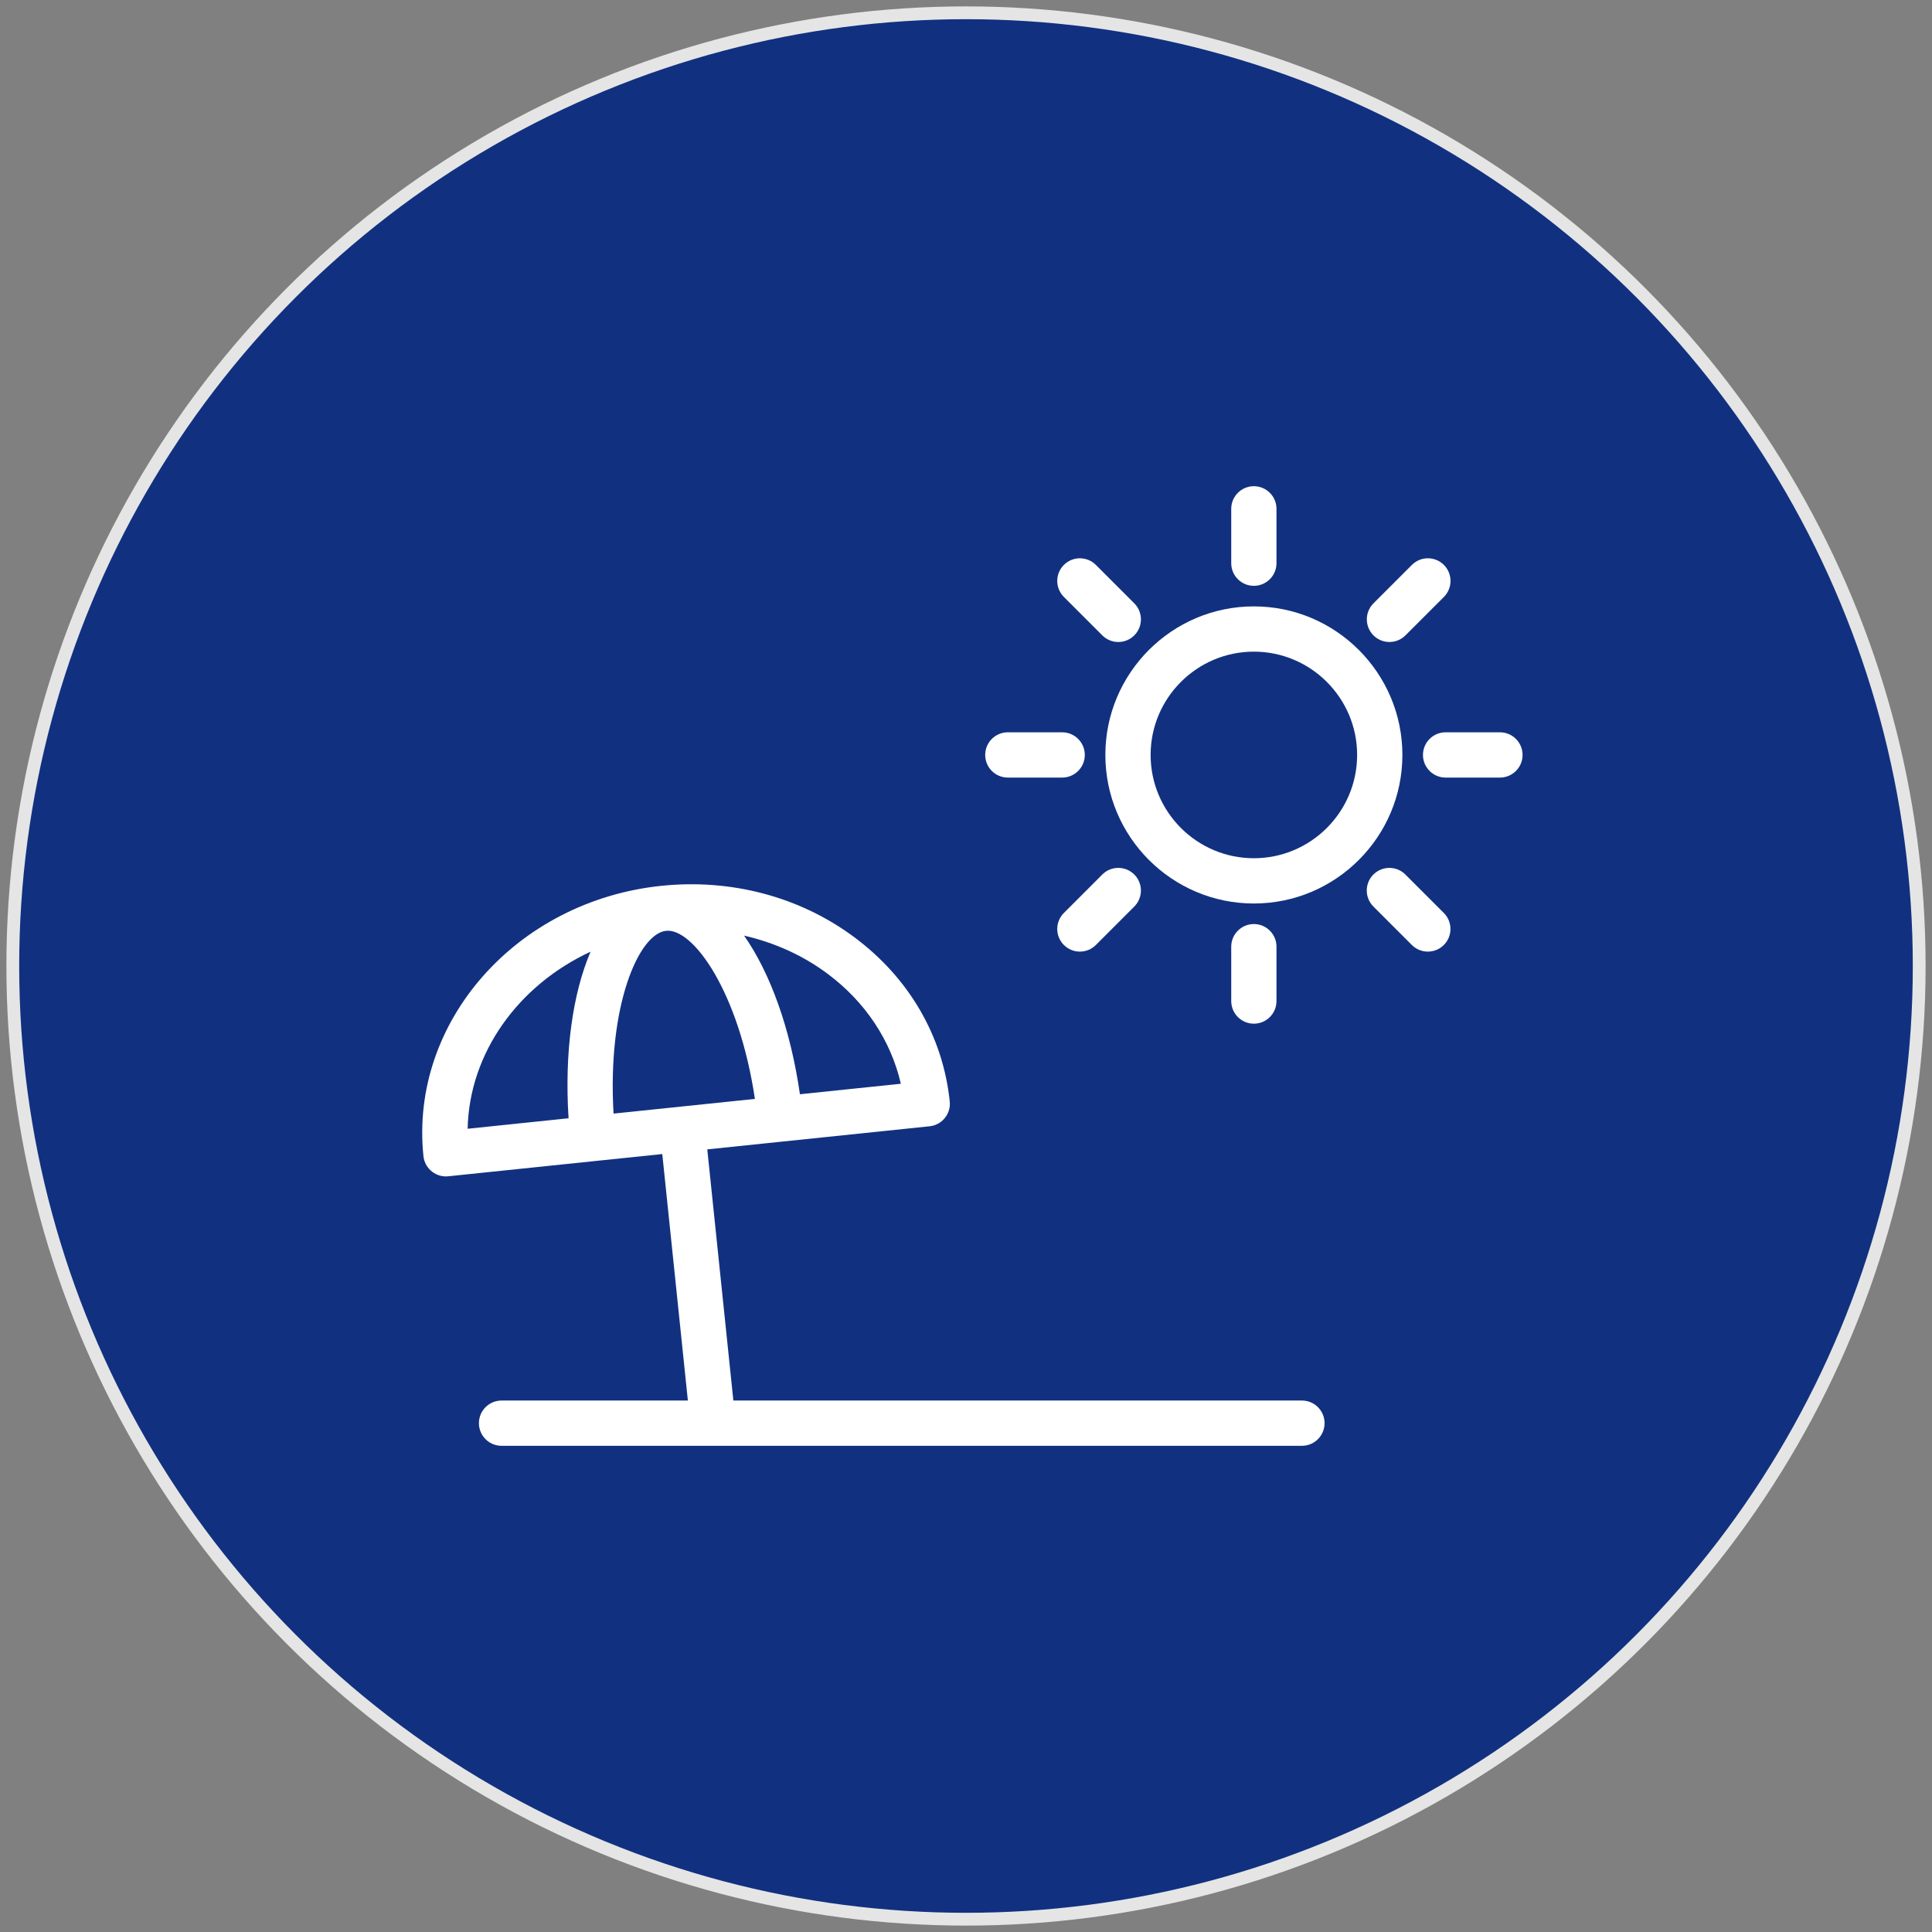 <?xml version="1.0" encoding="UTF-8"?>
<svg width="151px" height="151px" viewBox="0 0 151 151" version="1.1" xmlns="http://www.w3.org/2000/svg" xmlns:xlink="http://www.w3.org/1999/xlink">
    <rect x="0" y="0" width="151" height="151" fill="#808080" stroke="none"/>
    <title>Ferien-Freizeit</title>
    <g id="Page-1" stroke="none" stroke-width="1" fill="none" fill-rule="evenodd">
        <g id="Artboard" transform="translate(-733, -8139)" fill-rule="nonzero">
            <g id="Ferien-Freizeit" transform="translate(734, 8140)">
                <circle id="Oval-Copy-28" stroke="#E5E5E5" fill="#113180" cx="74.5" cy="74.5" r="74.5"></circle>
                <g id="noun-holidays-2517874-1A1A1A" transform="translate(32, 37)" fill="#FFFFFF">
                    <path d="M64.998,9.394 C58.599,9.394 53.392,14.603 53.392,21.005 C53.392,27.407 58.599,32.615 64.998,32.615 C71.399,32.615 76.607,27.407 76.607,21.005 C76.607,14.603 71.399,9.394 64.998,9.394 L64.998,9.394 Z M64.998,29.077 C60.549,29.077 56.929,25.456 56.929,21.004 C56.929,16.553 60.549,12.931 64.998,12.931 C69.449,12.931 73.07,16.553 73.07,21.004 C73.07,25.455 69.45,29.077 64.998,29.077 Z" id="Shape"></path>
                    <path d="M64.998,7.787 C65.974,7.787 66.767,6.994 66.767,6.018 L66.767,1.769 C66.767,0.793 65.974,0 64.998,0 C64.022,0 63.23,0.793 63.23,1.769 L63.23,6.018 C63.23,6.995 64.021,7.787 64.998,7.787 Z" id="Path"></path>
                    <path d="M66.767,40.24 L66.767,35.99 C66.767,35.014 65.974,34.221 64.998,34.221 C64.022,34.221 63.23,35.014 63.23,35.99 L63.23,40.24 C63.23,41.216 64.022,42.008 64.998,42.008 C65.975,42.008 66.767,41.216 66.767,40.24 Z" id="Path"></path>
                    <path d="M75.596,12.177 C76.049,12.177 76.501,12.004 76.846,11.659 L79.851,8.655 C80.541,7.964 80.541,6.845 79.851,6.153 C79.16,5.461 78.041,5.462 77.35,6.153 L74.346,9.157 C73.655,9.848 73.655,10.967 74.346,11.659 C74.691,12.003 75.144,12.177 75.596,12.177 Z" id="Path"></path>
                    <path d="M50.15,35.857 C50.495,36.202 50.947,36.375 51.4,36.375 C51.853,36.375 52.306,36.202 52.651,35.857 L55.654,32.851 C56.344,32.161 56.344,31.041 55.653,30.35 C54.963,29.66 53.842,29.66 53.152,30.351 L50.149,33.356 C49.459,34.047 49.459,35.167 50.15,35.857 L50.15,35.857 Z" id="Path"></path>
                    <path d="M53.153,11.658 C53.499,12.004 53.951,12.177 54.403,12.177 C54.856,12.177 55.308,12.004 55.654,11.659 C56.344,10.969 56.344,9.849 55.654,9.157 L52.651,6.153 C51.96,5.462 50.841,5.462 50.15,6.153 C49.46,6.844 49.46,7.963 50.15,8.655 L53.153,11.658 Z" id="Path"></path>
                    <path d="M76.841,30.351 C76.151,29.66 75.031,29.66 74.341,30.351 C73.65,31.041 73.65,32.161 74.341,32.852 L77.345,35.857 C77.691,36.203 78.143,36.375 78.595,36.375 C79.048,36.375 79.5,36.203 79.846,35.857 C80.536,35.166 80.536,34.047 79.846,33.356 L76.841,30.351 Z" id="Path"></path>
                    <path d="M45.769,22.773 L50.017,22.773 C50.993,22.773 51.785,21.98 51.785,21.004 C51.785,20.028 50.993,19.235 50.017,19.235 L45.769,19.235 C44.793,19.235 44,20.028 44,21.004 C44,21.98 44.791,22.773 45.769,22.773 Z" id="Path"></path>
                    <path d="M84.232,19.235 L79.983,19.235 C79.007,19.235 78.215,20.028 78.215,21.004 C78.215,21.98 79.007,22.773 79.983,22.773 L84.232,22.773 C85.208,22.773 86,21.98 86,21.004 C86,20.028 85.208,19.235 84.232,19.235 Z" id="Path"></path>
                    <path d="M68.756,71.462 L24.317,71.462 L22.279,51.832 L28.155,51.222 C28.158,51.221 28.163,51.222 28.167,51.221 C28.169,51.221 28.171,51.22 28.174,51.22 L39.653,50.027 C39.774,50.014 39.891,49.99 40.003,49.955 C40.676,49.743 41.161,49.146 41.23,48.443 C41.242,48.326 41.242,48.207 41.229,48.085 L41.229,48.083 C40.699,42.983 38.044,38.42 33.751,35.236 C29.505,32.087 24.153,30.667 18.692,31.233 C7.35,32.411 -0.992,41.887 0.095,52.359 C0.19,53.268 0.957,53.945 1.852,53.945 C1.913,53.945 1.975,53.942 2.037,53.935 L13.501,52.744 C13.508,52.744 13.515,52.744 13.522,52.743 C13.525,52.743 13.529,52.741 13.533,52.74 L18.762,52.198 L20.762,71.462 L6.2,71.462 C5.224,71.462 4.431,72.255 4.431,73.231 C4.431,74.207 5.224,75 6.2,75 L68.756,75 C69.732,75 70.525,74.207 70.525,73.231 C70.525,72.255 69.733,71.462 68.756,71.462 L68.756,71.462 Z M14.954,49.036 C14.455,40.571 16.93,34.971 19.055,34.75 C21.163,34.516 24.749,39.499 26.002,47.888 L14.954,49.036 Z M37.408,46.703 L29.521,47.523 C28.775,42.365 27.193,38.031 25.155,35.125 C27.505,35.663 29.715,36.648 31.642,38.077 C34.625,40.289 36.623,43.309 37.408,46.703 L37.408,46.703 Z M13.157,36.383 C11.764,39.644 11.108,44.206 11.437,49.401 L3.549,50.221 C3.674,44.303 7.503,39.003 13.157,36.382 L13.157,36.383 Z" id="Shape"></path>
                </g>
            </g>
        </g>
    </g>
</svg>